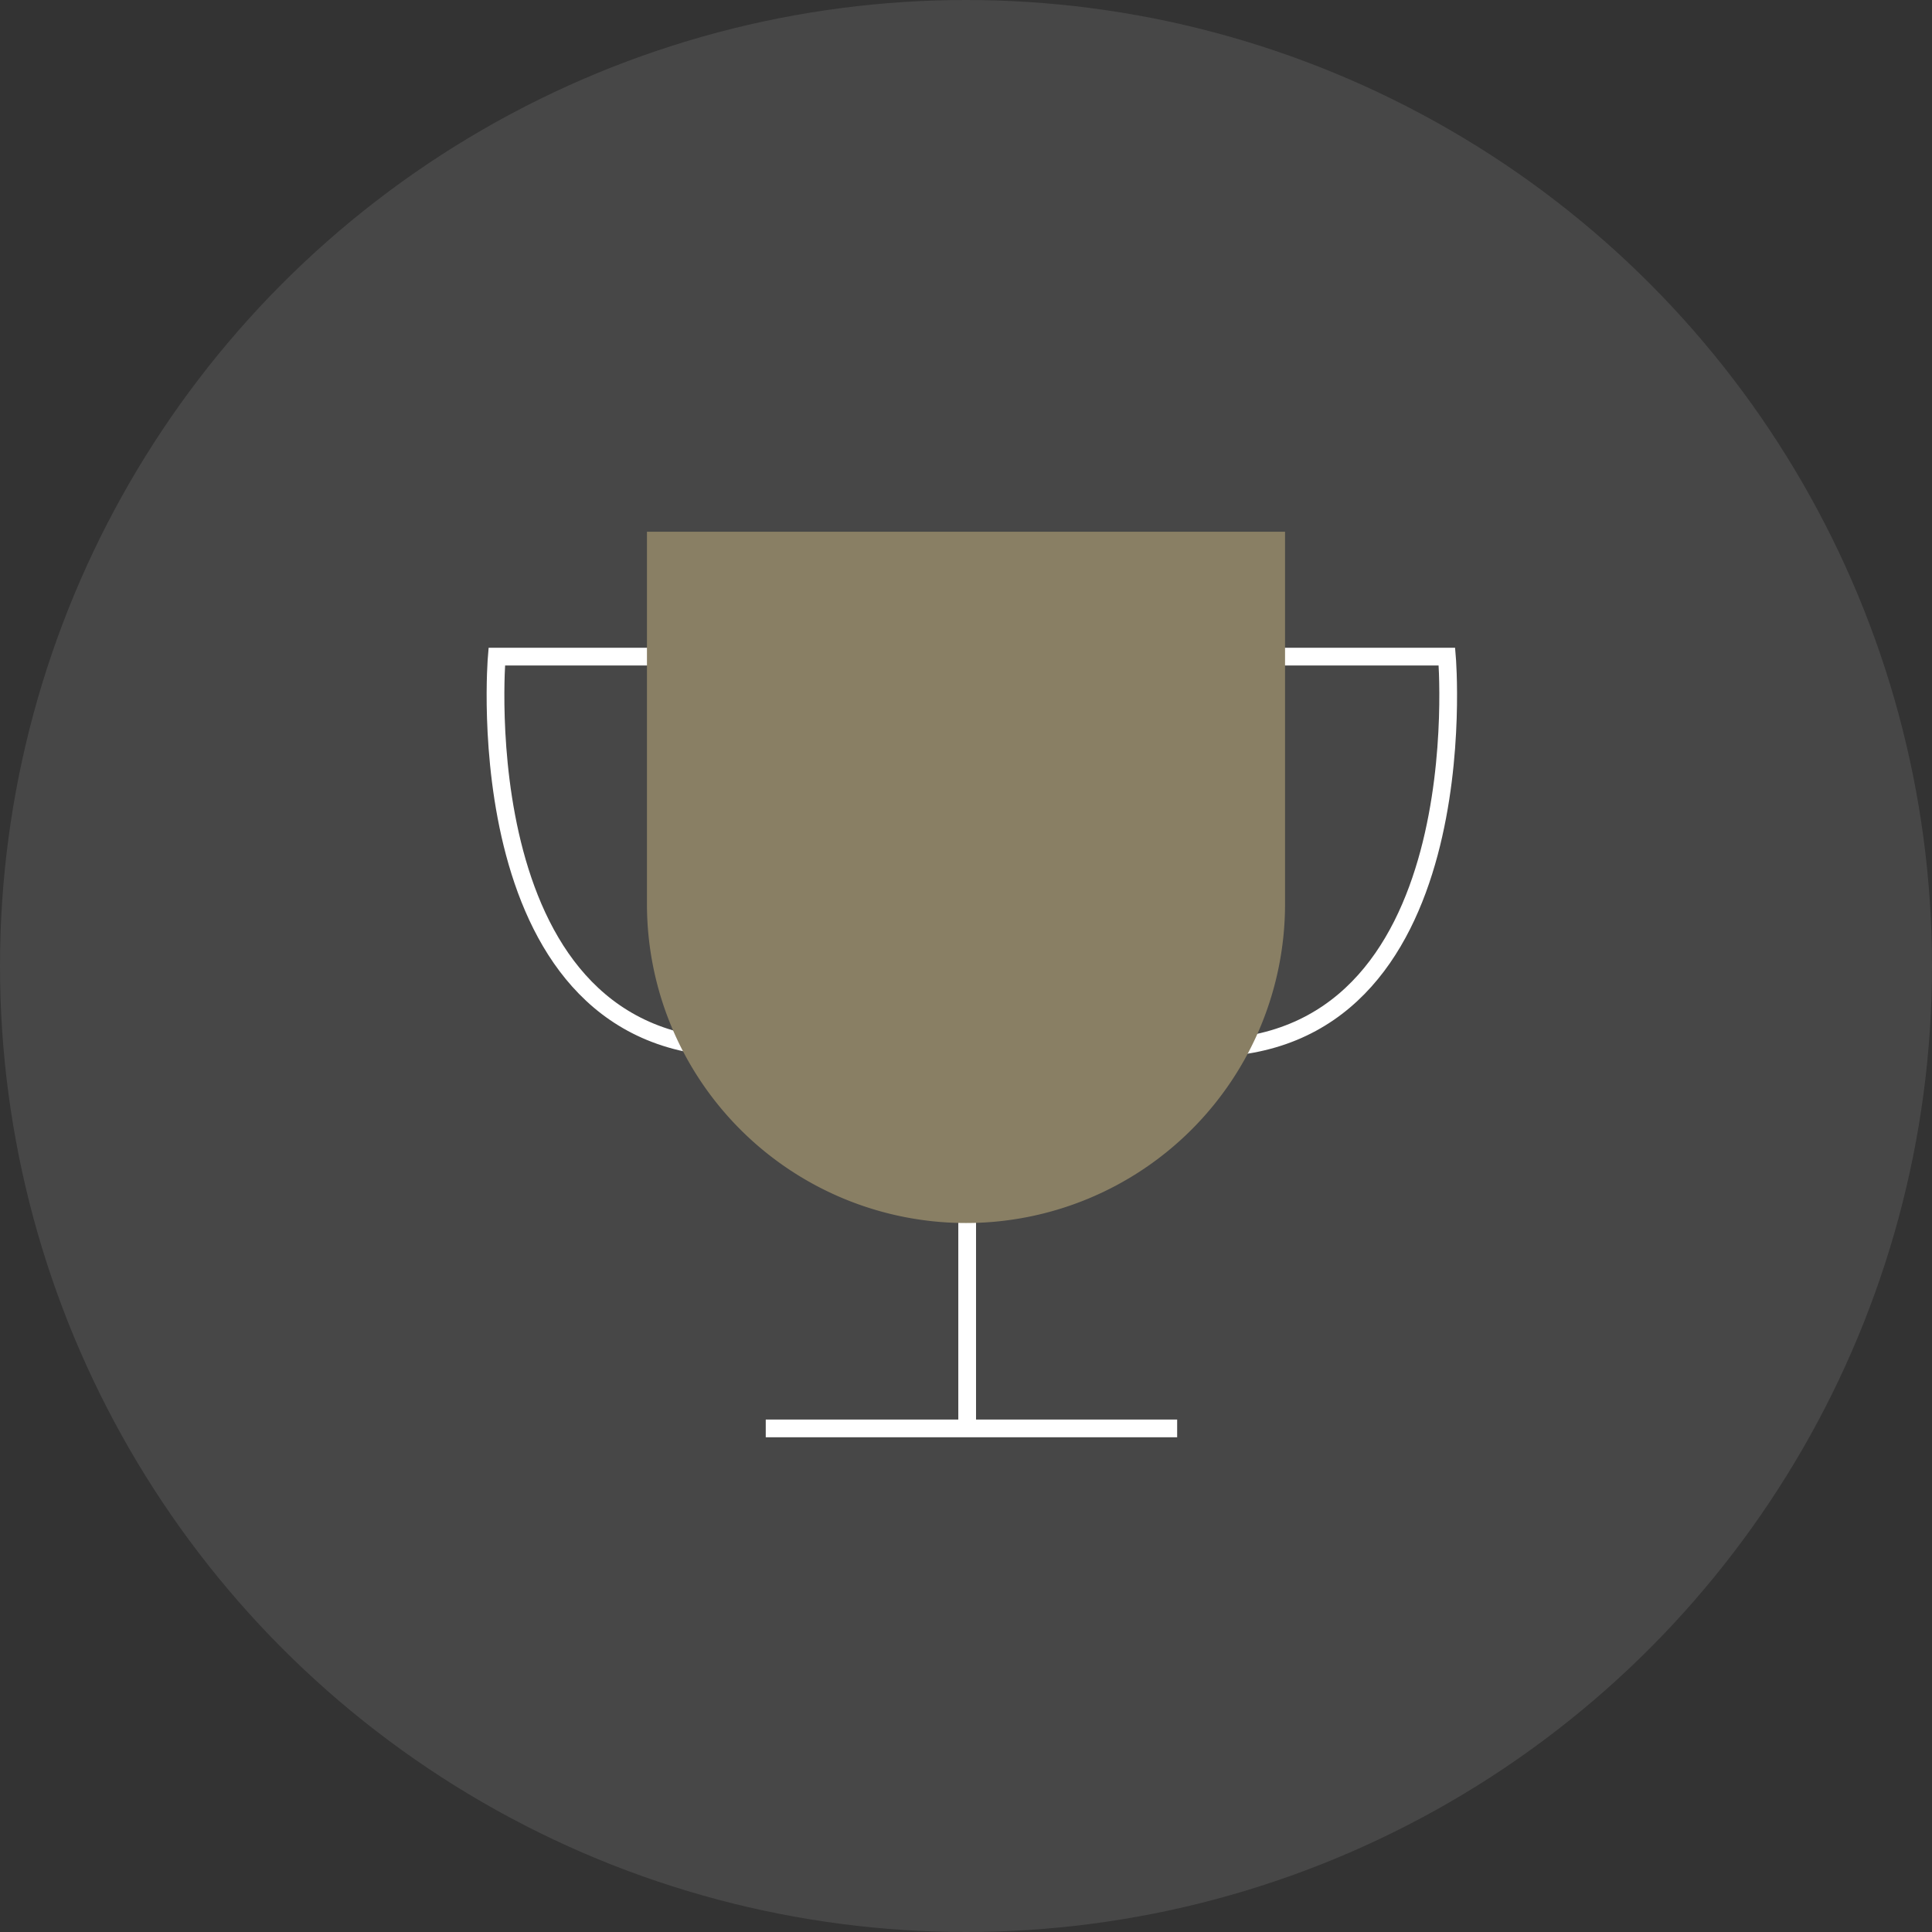 <?xml version="1.0" encoding="UTF-8"?> <svg xmlns="http://www.w3.org/2000/svg" xmlns:xlink="http://www.w3.org/1999/xlink" width="109" height="109" viewBox="0 0 109 109"><rect x="0" y="0" width="109" height="109" fill="#333333" stroke="none"/><defs><clipPath id="clip-icon-high-success-rate"><rect width="109" height="109"></rect></clipPath></defs><g id="icon-high-success-rate" clip-path="url(#clip-icon-high-success-rate)"><circle id="Ellipse_962" data-name="Ellipse 962" cx="54.5" cy="54.5" r="54.5" fill="#fff" opacity="0.1"></circle><path id="Path_1631" data-name="Path 1631" d="M-3689-11158.156v12.841" transform="translate(3743.566 11225.903)" fill="none" stroke="#fff" stroke-width="1"></path><path id="Path_1632" data-name="Path 1632" d="M-3703.231-11142.076h23.211" transform="translate(3746.433 11222.664)" fill="none" stroke="#fff" stroke-width="1"></path><path id="Path_1633" data-name="Path 1633" d="M-3670.613-11193.6h12.038s1.89,22.2-13.748,22.085" transform="translate(3740.208 11230.645)" fill="none" stroke="#fff" stroke-width="1"></path><path id="Path_1634" data-name="Path 1634" d="M-3660.213-11193.6h-12.038s-1.891,22.2,13.748,22.085" transform="translate(3700.278 11230.645)" fill="none" stroke="#fff" stroke-width="1"></path><path id="Rectangle_1101" data-name="Rectangle 1101" d="M0,0H36a0,0,0,0,1,0,0V21A18,18,0,0,1,18,39h0A18,18,0,0,1,0,21V0A0,0,0,0,1,0,0Z" transform="translate(36.5 30)" fill="#897f64"></path></g></svg> 